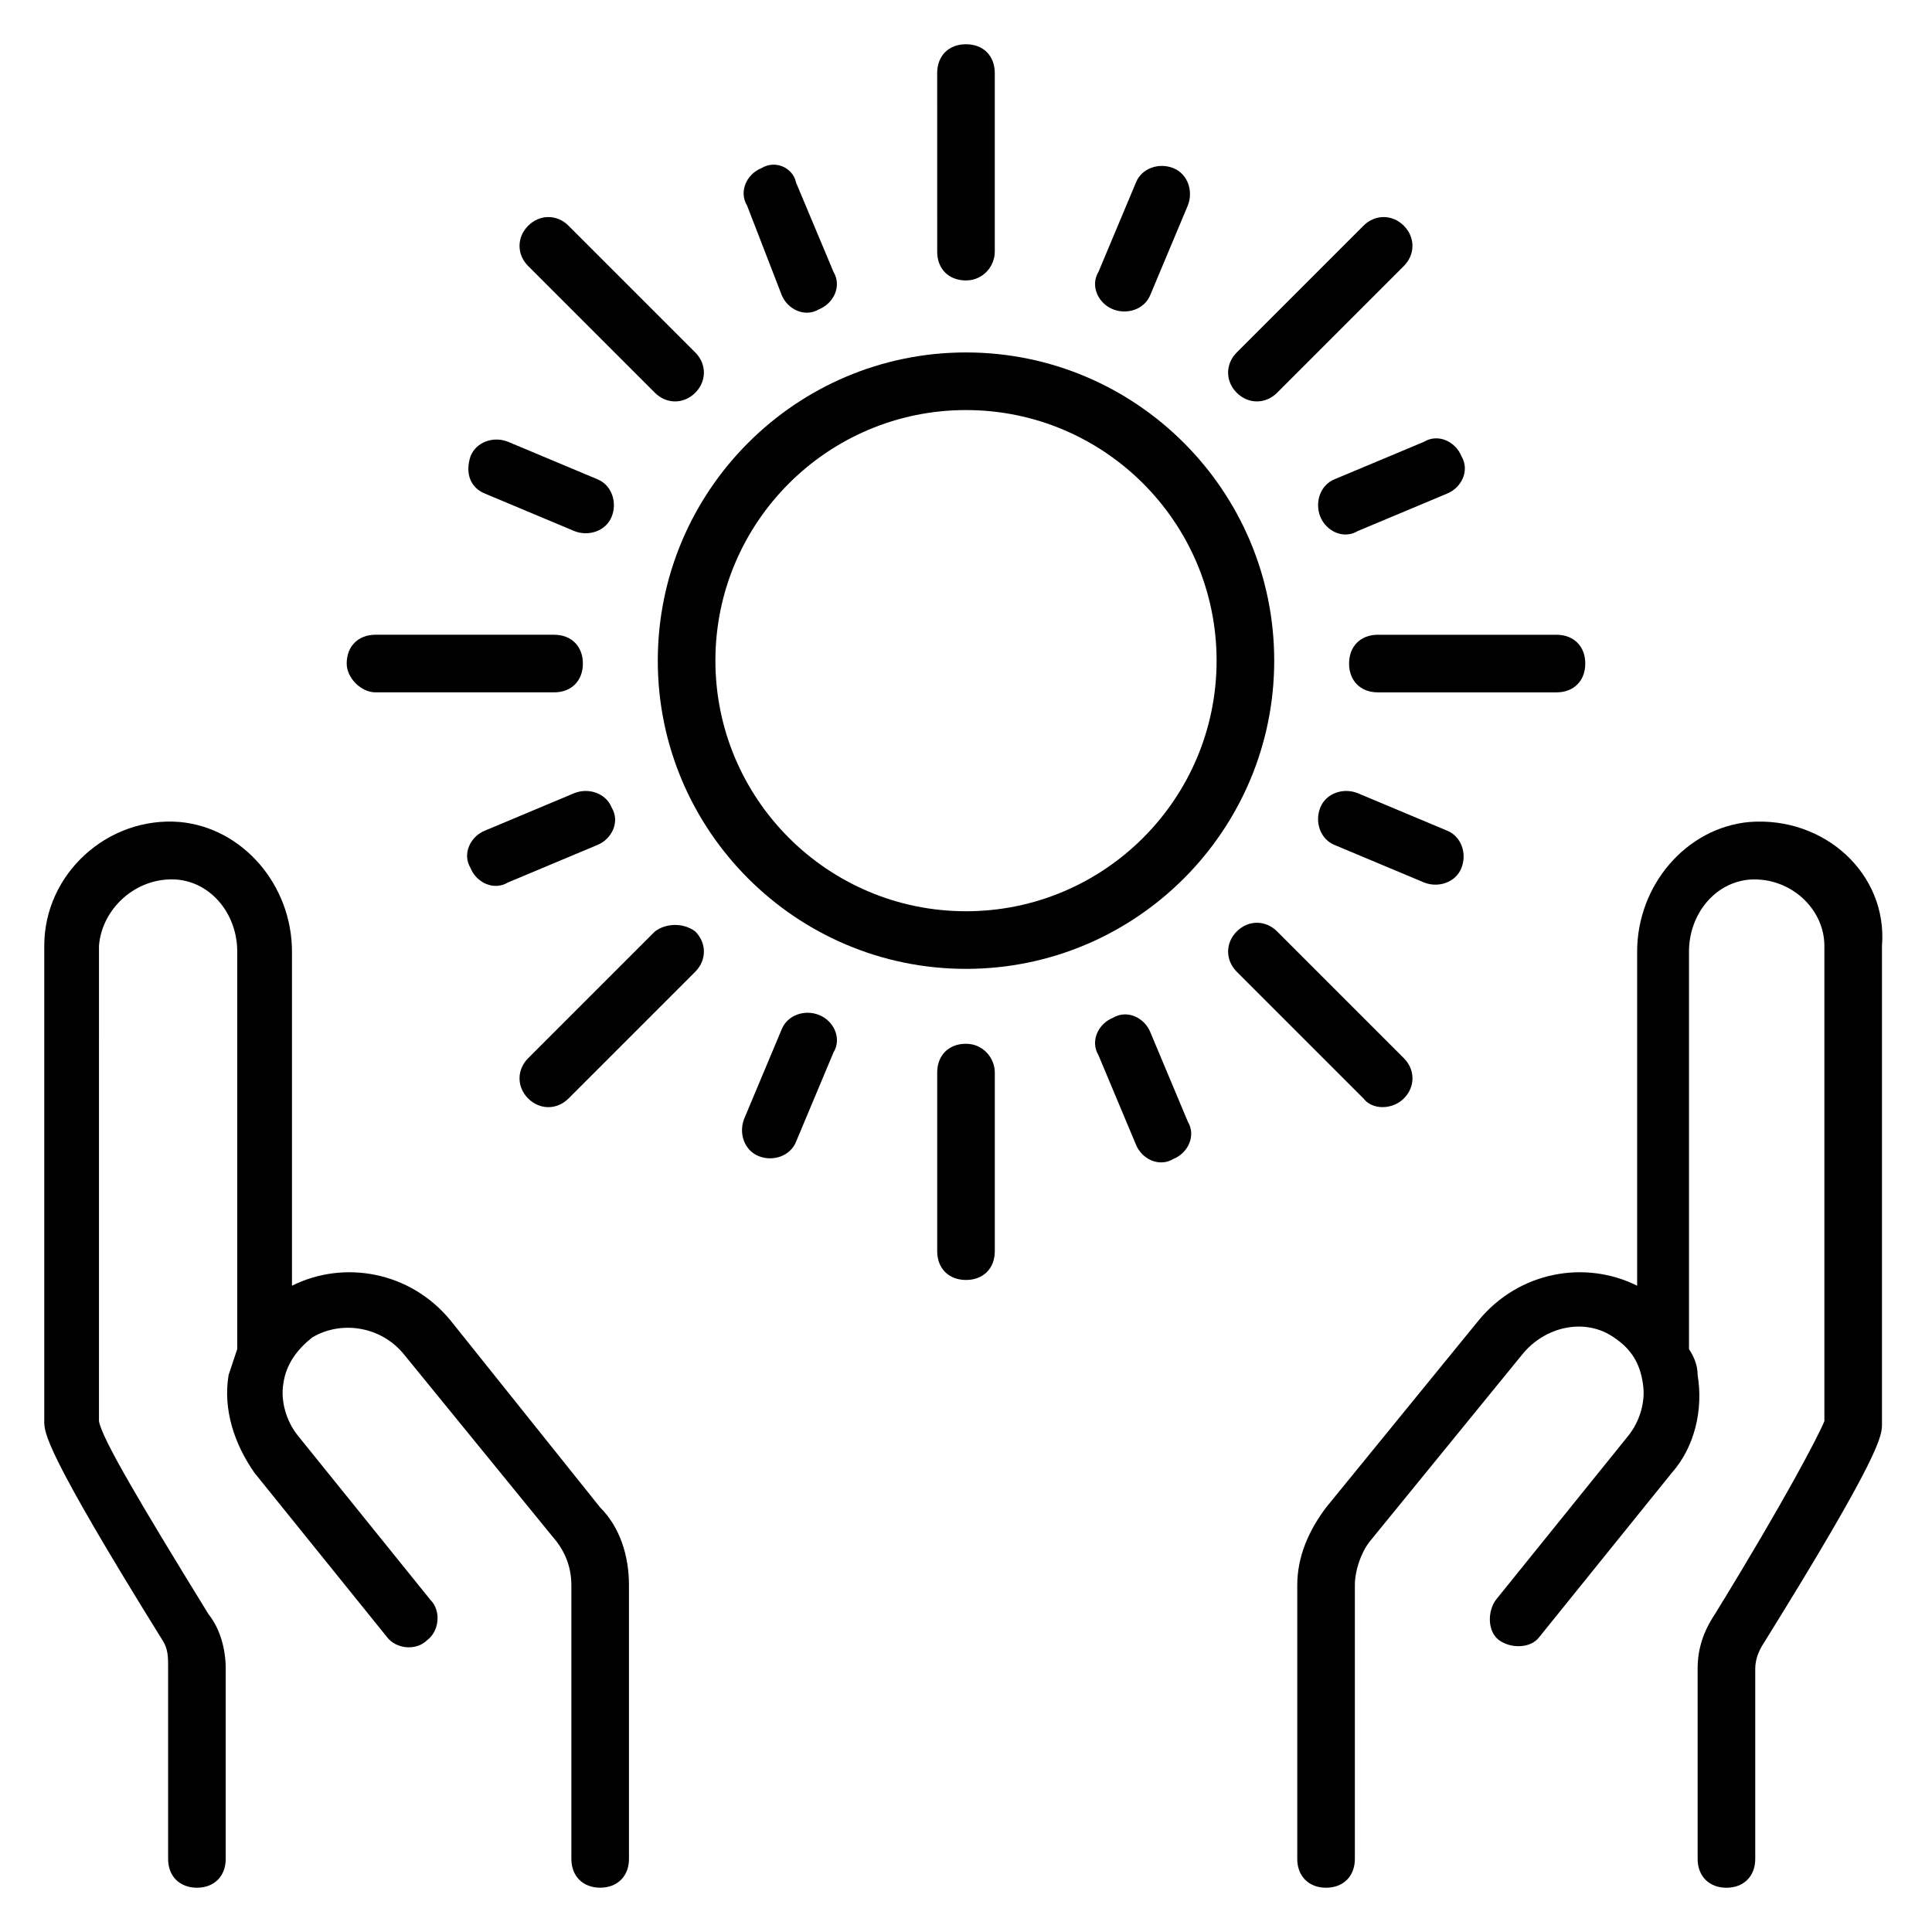 <?xml version="1.0" encoding="UTF-8"?>
<!-- Uploaded to: ICON Repo, www.iconrepo.com, Generator: ICON Repo Mixer Tools -->
<svg fill="#000000" width="800px" height="800px" version="1.1" viewBox="144 144 512 512" xmlns="http://www.w3.org/2000/svg">
 <g>
  <path d="m400 218.32c-4.582 0-7.633-3.055-7.633-7.633l-0.004-47.328c0-4.582 3.055-7.633 7.633-7.633 4.582 0 7.633 3.055 7.633 7.633v47.328c0.004 3.816-3.051 7.633-7.629 7.633z"/>
  <path d="m607.63 361.83c-16.793 1.527-29.77 16.793-29.77 34.352v88.547c-13.742-6.871-31.297-3.816-41.984 9.16l-40.457 49.617c-4.582 6.106-7.633 12.977-7.633 20.609v72.52c0 4.582 3.055 7.633 7.633 7.633 4.582 0 7.633-3.055 7.633-7.633v-72.52c0-3.816 1.527-8.398 3.816-11.449l40.457-49.617c6.106-7.633 16.793-9.922 24.426-4.582 4.582 3.055 6.871 6.871 7.633 12.215 0.762 4.582-0.762 9.922-3.816 13.742l-35.113 43.512c-2.289 3.055-2.289 8.398 0.762 10.688 3.055 2.289 8.398 2.289 10.688-0.762l35.113-43.512c6.106-6.871 8.398-16.793 6.871-25.953 0-2.289-0.762-4.582-2.289-6.871v-105.34c0-9.922 6.871-18.32 16.031-19.082 10.688-0.762 19.848 7.633 19.848 17.559v125.95c-1.527 3.816-10.688 21.375-29.008 51.145-3.055 4.582-4.582 9.16-4.582 14.504l0.004 50.375c0 4.582 3.055 7.633 7.633 7.633 4.582 0 7.633-3.055 7.633-7.633v-50.383c0-2.289 0.762-4.582 2.289-6.871 31.297-50.383 31.297-54.961 31.297-58.016v-126.71c1.527-19.086-15.266-34.352-35.113-32.824z"/>
  <path d="m263.36 493.89c-10.688-12.977-28.242-16.031-41.984-9.16v-88.547c0-17.559-12.977-32.824-29.77-34.352-19.086-1.527-35.879 13.738-35.879 32.824v125.95c0 3.055 0 7.633 31.297 58.016 1.527 2.289 1.527 4.582 1.527 6.871v51.141c0 4.582 3.055 7.633 7.633 7.633 4.582 0 7.633-3.055 7.633-7.633v-50.383c0-5.344-1.527-10.688-4.582-14.504-18.32-29.77-28.242-46.562-29.008-51.145l0.004-125.95c0.766-9.926 9.926-18.32 20.609-17.559 9.16 0.762 16.031 9.16 16.031 19.082v105.34c-0.762 2.289-1.527 4.582-2.289 6.871-1.527 9.16 1.527 18.32 6.871 25.953l35.113 43.512c2.289 3.055 7.633 3.816 10.688 0.762 3.055-2.289 3.816-7.633 0.762-10.688l-35.113-43.512c-3.055-3.816-4.582-9.16-3.816-13.742 0.762-5.344 3.816-9.16 7.633-12.215 7.633-4.582 18.32-3.055 24.426 4.582l40.457 49.617c2.289 3.055 3.816 6.871 3.816 11.449v72.523c0 4.582 3.055 7.633 7.633 7.633 4.582 0 7.633-3.055 7.633-7.633v-72.52c0-7.633-2.289-15.266-7.633-20.609z"/>
  <path d="m318.32 319.08c0 45.039 36.641 81.68 81.68 81.68s81.68-36.641 81.68-81.68c0-45.039-36.641-81.68-81.68-81.68-45.039 0.004-81.68 36.645-81.68 81.68zm81.68-66.41c36.641 0 66.41 29.77 66.41 66.41s-29.77 66.41-66.41 66.41-66.41-29.77-66.41-66.41c-0.004-36.641 29.77-66.41 66.41-66.41z"/>
  <path d="m400 420.61c-4.582 0-7.633 3.055-7.633 7.633v47.328c0 4.582 3.055 7.633 7.633 7.633 4.582 0 7.633-3.055 7.633-7.633v-47.328c0-3.816-3.055-7.633-7.633-7.633z"/>
  <path d="m351.14 222.14c1.527 3.816 6.106 6.106 9.922 3.816 3.816-1.527 6.106-6.106 3.816-9.922l-9.922-23.664c-0.762-3.816-5.344-6.106-9.16-3.816-3.816 1.527-6.106 6.106-3.816 9.922z"/>
  <path d="m448.85 417.55c-1.527-3.816-6.106-6.106-9.922-3.816-3.816 1.527-6.106 6.106-3.816 9.922l9.922 23.664c1.527 3.816 6.106 6.106 9.922 3.816 3.816-1.527 6.106-6.106 3.816-9.922z"/>
  <path d="m438.93 225.96c3.816 1.527 8.398 0 9.922-3.816l9.922-23.664c1.527-3.816 0-8.398-3.816-9.922-3.816-1.527-8.398 0-9.922 3.816l-9.922 23.664c-2.289 3.812 0 8.395 3.816 9.922z"/>
  <path d="m361.07 412.98c-3.816-1.527-8.398 0-9.922 3.816l-9.922 23.664c-1.527 3.816 0 8.398 3.816 9.922 3.816 1.527 8.398 0 9.922-3.816l9.922-23.664c2.293-3.816 0-8.395-3.816-9.922z"/>
  <path d="m493.89 280.92c1.527 3.816 6.106 6.106 9.922 3.816l23.664-9.922c3.816-1.527 6.106-6.106 3.816-9.922-1.527-3.816-6.106-6.106-9.922-3.816l-23.664 9.922c-3.816 1.523-5.344 6.102-3.816 9.922z"/>
  <path d="m296.18 354.2-23.664 9.922c-3.816 1.527-6.106 6.106-3.816 9.922 1.527 3.816 6.106 6.106 9.922 3.816l23.664-9.922c3.816-1.527 6.106-6.106 3.816-9.922-1.527-3.816-6.106-5.344-9.922-3.816z"/>
  <path d="m503.81 354.2c-3.816-1.527-8.398 0-9.922 3.816-1.527 3.816 0 8.398 3.816 9.922l23.664 9.922c3.816 1.527 8.398 0 9.922-3.816 1.527-3.816 0-8.398-3.816-9.922z"/>
  <path d="m272.52 274.81 23.664 9.922c3.816 1.527 8.398 0 9.922-3.816 1.527-3.816 0-8.398-3.816-9.922l-23.664-9.922c-3.816-1.527-8.398 0-9.922 3.816-1.527 4.578 0 8.395 3.816 9.922z"/>
  <path d="m482.44 248.09 33.586-33.586c3.055-3.055 3.055-7.633 0-10.688-3.055-3.055-7.633-3.055-10.688 0l-33.586 33.586c-3.055 3.055-3.055 7.633 0 10.688 3.051 3.051 7.633 3.051 10.688 0z"/>
  <path d="m317.56 390.84-33.586 33.586c-3.055 3.055-3.055 7.633 0 10.688 3.055 3.055 7.633 3.055 10.688 0l33.586-33.586c3.055-3.055 3.055-7.633 0-10.688-3.055-2.293-7.637-2.293-10.688 0z"/>
  <path d="m501.52 319.85c0 4.582 3.055 7.633 7.633 7.633h47.328c4.582 0 7.633-3.055 7.633-7.633 0-4.582-3.055-7.633-7.633-7.633h-47.328c-4.578 0-7.633 3.051-7.633 7.633z"/>
  <path d="m243.51 327.48h47.328c4.582 0 7.633-3.055 7.633-7.633 0-4.582-3.055-7.633-7.633-7.633h-47.328c-4.582 0-7.633 3.055-7.633 7.633 0 3.816 3.816 7.633 7.633 7.633z"/>
  <path d="m516.03 435.11c3.055-3.055 3.055-7.633 0-10.688l-33.586-33.586c-3.055-3.055-7.633-3.055-10.688 0-3.055 3.055-3.055 7.633 0 10.688l33.586 33.586c2.289 3.051 7.633 3.051 10.688 0z"/>
  <path d="m317.56 248.09c3.055 3.055 7.633 3.055 10.688 0 3.055-3.055 3.055-7.633 0-10.688l-33.586-33.586c-3.055-3.055-7.633-3.055-10.688 0-3.055 3.055-3.055 7.633 0 10.688z"/>
 </g>
</svg>